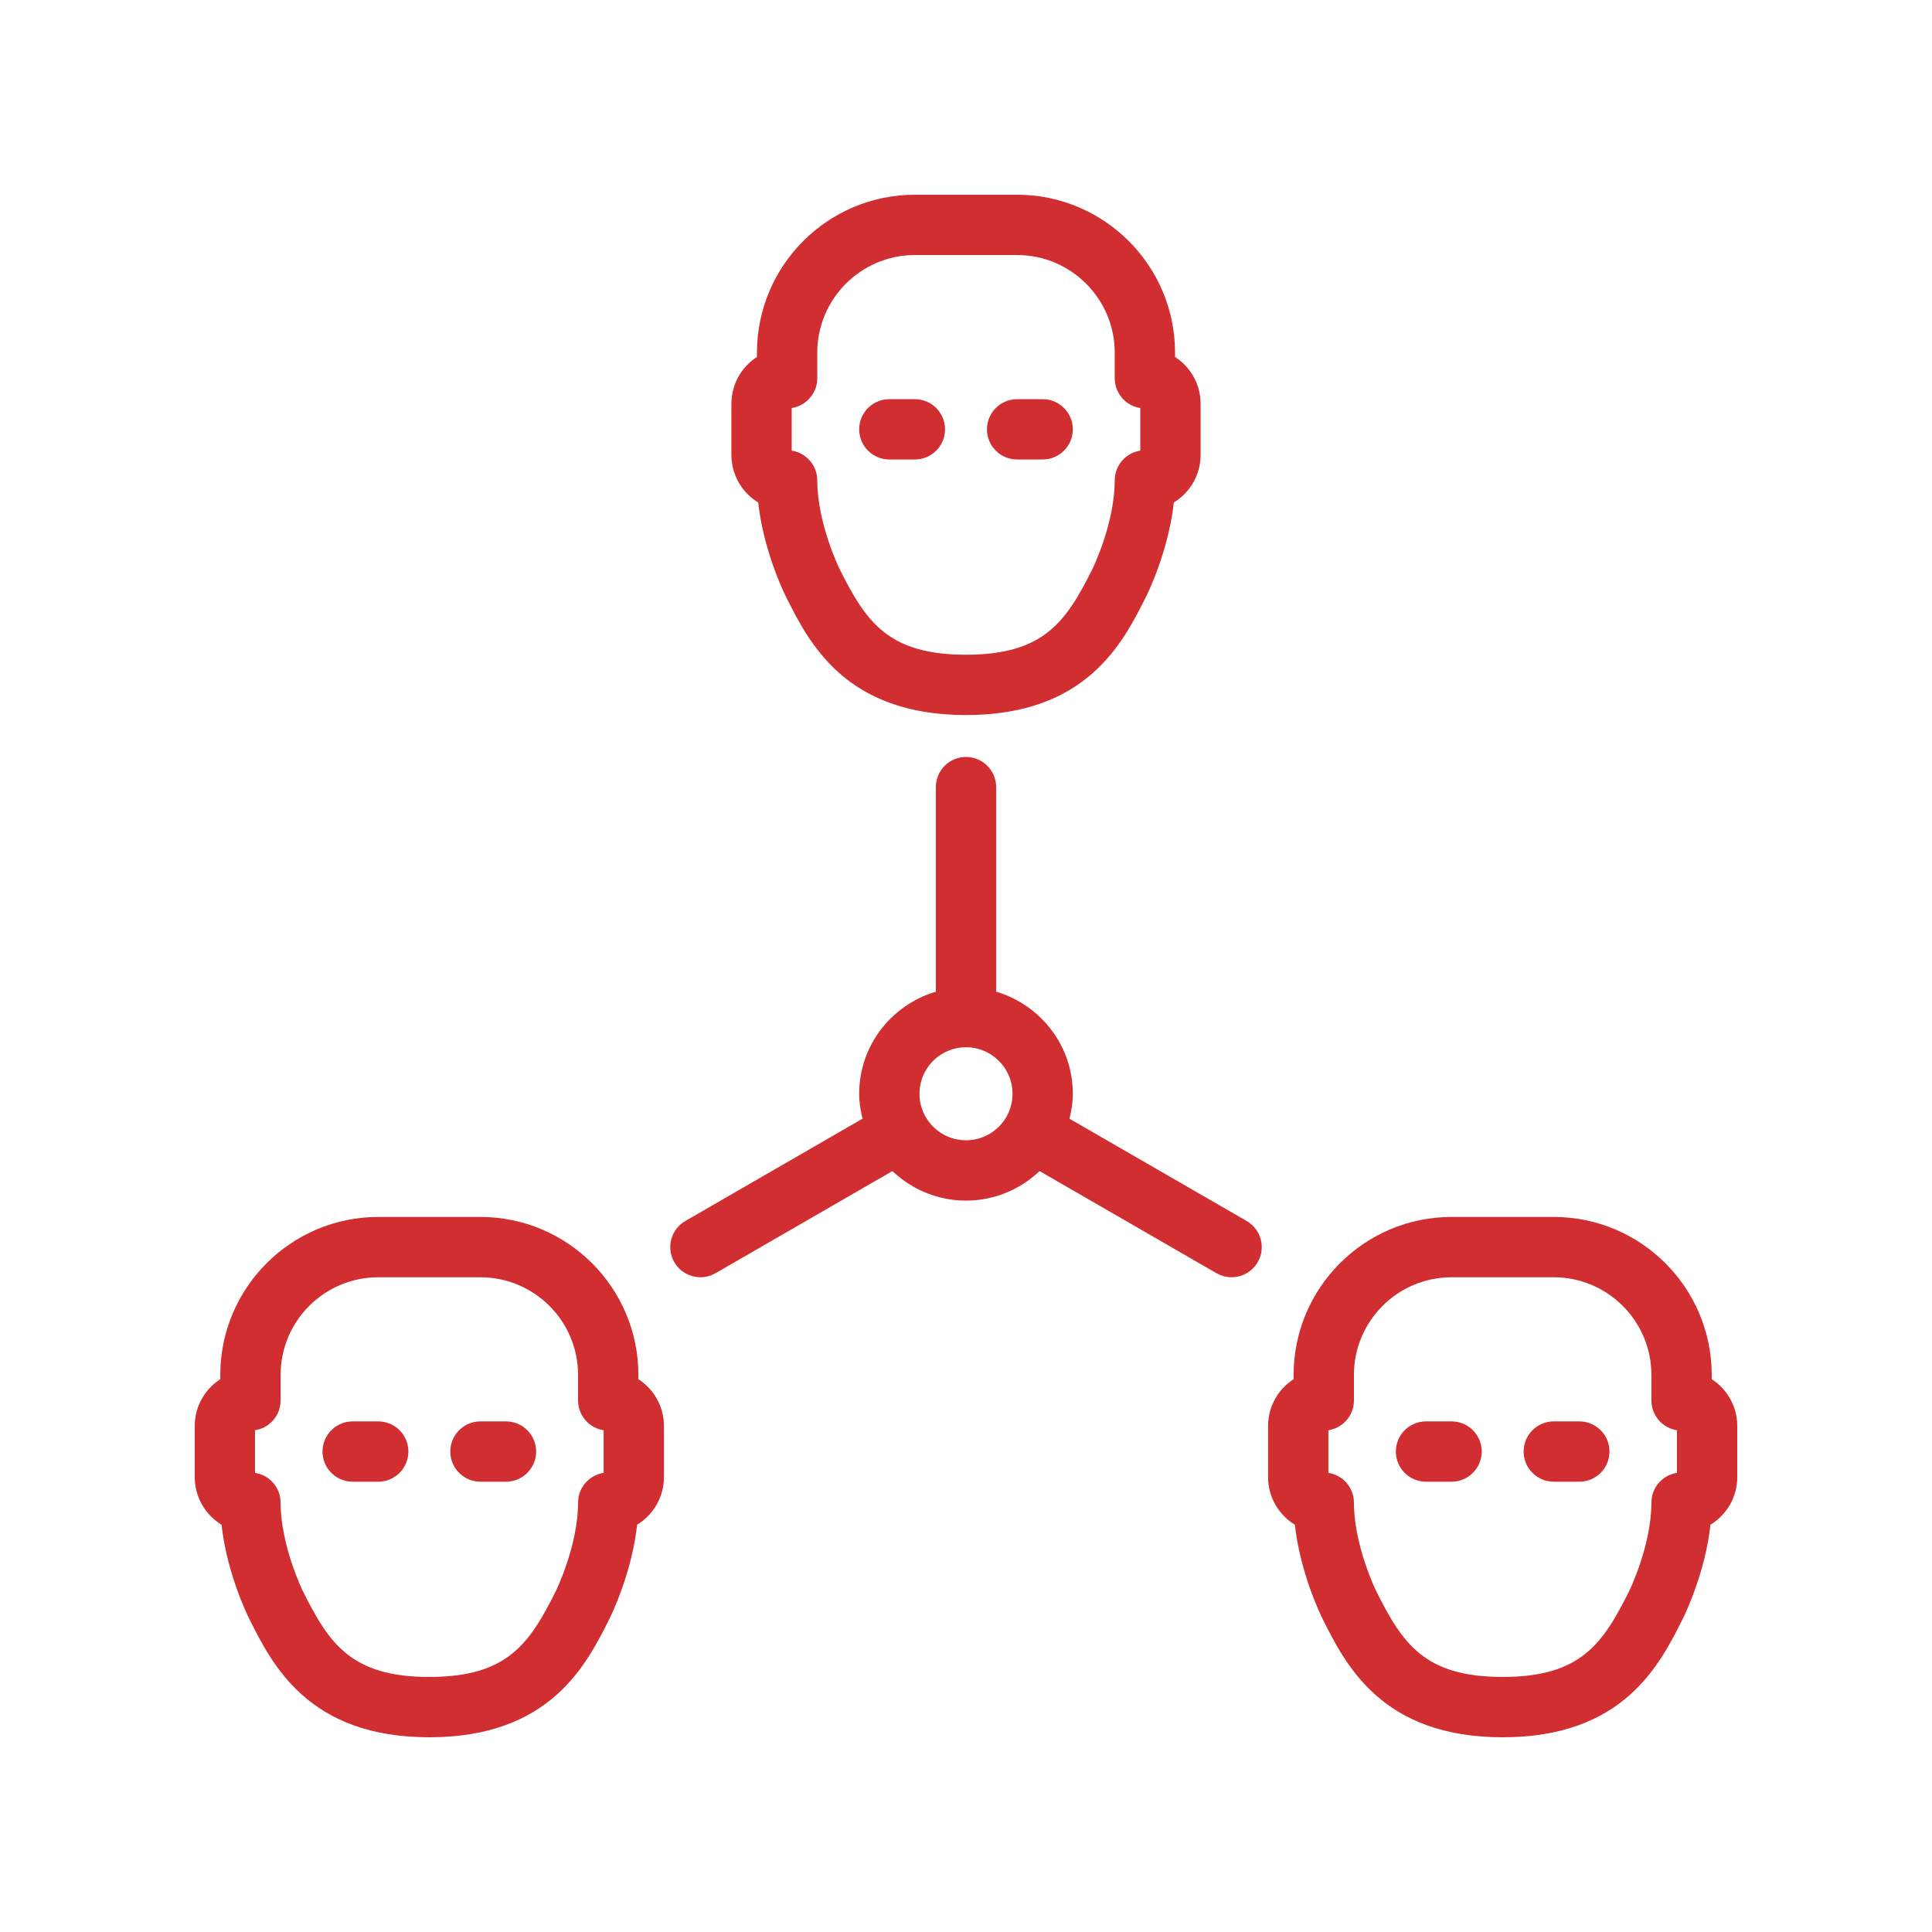 <svg xmlns="http://www.w3.org/2000/svg" xmlns:xlink="http://www.w3.org/1999/xlink" fill="#d02e30" height="64px" width="64px" id="Layer_1" viewBox="-66.56 -66.56 645.12 645.12" xml:space="preserve" stroke="#d02e30" stroke-width="3.072"><g id="SVGRepo_bgCarrier" stroke-width="0"></g><g id="SVGRepo_tracerCarrier" stroke-linecap="round" stroke-linejoin="round" stroke="#CCCCCC" stroke-width="2.048"></g><g id="SVGRepo_iconCarrier"> <g> <g> <g> <path d="M503.467,394.829v-2.296c0-28.237-22.963-51.2-51.2-51.2h-34.133c-28.237,0-51.2,22.963-51.2,51.2v2.296 c-5.103,2.953-8.533,8.465-8.533,14.771v17.067c0,6.434,3.584,12.058,8.858,14.959c1.63,16.401,8.764,30.839,9.105,31.522 C384.102,488.619,395.793,512,435.2,512s51.098-23.381,58.837-38.852c0.341-0.683,7.475-15.121,9.105-31.522 c5.274-2.901,8.858-8.525,8.858-14.959V409.6C512,403.294,508.57,397.781,503.467,394.829z M494.933,426.667 c-4.719,0-8.533,3.823-8.533,8.533c0,14.763-7.561,30.174-7.637,30.319c-8.883,17.766-16.717,29.414-43.563,29.414 s-34.679-11.648-43.554-29.406C391.561,465.374,384,449.963,384,435.2c0-4.71-3.814-8.533-8.533-8.533V409.6 c4.719,0,8.533-3.823,8.533-8.533v-8.533c0-18.825,15.309-34.133,34.133-34.133h34.133c18.825,0,34.133,15.309,34.133,34.133 v8.533c0,4.71,3.814,8.533,8.533,8.533V426.667z"></path> <path d="M188.058,100.292c1.63,16.401,8.764,30.839,9.105,31.522c7.74,15.471,19.43,38.852,58.837,38.852 s51.098-23.381,58.837-38.852c0.341-0.683,7.475-15.121,9.105-31.522c5.274-2.901,8.858-8.525,8.858-14.959V68.267 c0-6.306-3.43-11.819-8.533-14.771V51.2c0-28.237-22.963-51.2-51.2-51.2h-34.133c-28.237,0-51.2,22.963-51.2,51.2v2.295 c-5.103,2.953-8.533,8.465-8.533,14.771v17.067C179.2,91.767,182.784,97.391,188.058,100.292z M196.267,68.267 c4.719,0,8.533-3.823,8.533-8.533V51.2c0-18.825,15.309-34.133,34.133-34.133h34.133c18.825,0,34.133,15.309,34.133,34.133v8.533 c0,4.71,3.814,8.533,8.533,8.533v17.067c-4.719,0-8.533,3.823-8.533,8.533c0,14.763-7.561,30.174-7.637,30.319 C290.68,141.952,282.846,153.6,256,153.6c-26.846,0-34.679-11.648-43.554-29.406c-0.085-0.154-7.646-15.565-7.646-30.327 c0-4.71-3.814-8.533-8.533-8.533V68.267z"></path> <path d="M59.733,409.6H51.2c-4.719,0-8.533,3.823-8.533,8.533s3.814,8.533,8.533,8.533h8.533c4.719,0,8.533-3.823,8.533-8.533 S64.452,409.6,59.733,409.6z"></path> <path d="M230.4,85.333h8.533c4.719,0,8.533-3.823,8.533-8.533s-3.814-8.533-8.533-8.533H230.4c-4.719,0-8.533,3.823-8.533,8.533 S225.681,85.333,230.4,85.333z"></path> <path d="M273.067,85.333h8.533c4.719,0,8.533-3.823,8.533-8.533s-3.814-8.533-8.533-8.533h-8.533 c-4.719,0-8.533,3.823-8.533,8.533S268.348,85.333,273.067,85.333z"></path> <path d="M348.954,342.477l-60.194-34.748c0.811-2.91,1.374-5.905,1.374-9.062c0-15.855-10.914-29.107-25.6-32.922v-69.478 c0-4.71-3.814-8.533-8.533-8.533s-8.533,3.823-8.533,8.533v69.478c-14.686,3.814-25.6,17.067-25.6,32.922 c0,3.157,0.563,6.153,1.374,9.054l-60.194,34.756c-4.079,2.355-5.478,7.578-3.123,11.657c1.587,2.739,4.454,4.267,7.398,4.267 c1.451,0,2.918-0.367,4.258-1.143l60.1-34.697c6.195,6.306,14.805,10.24,24.32,10.24s18.116-3.934,24.32-10.24l60.1,34.697 c1.34,0.776,2.807,1.143,4.258,1.143c2.944,0,5.811-1.527,7.398-4.267C354.432,350.046,353.033,344.832,348.954,342.477z M256,315.733c-9.412,0-17.067-7.654-17.067-17.067S246.588,281.6,256,281.6c9.412,0,17.067,7.654,17.067,17.067 S265.412,315.733,256,315.733z"></path> <path d="M102.4,409.6h-8.533c-4.719,0-8.533,3.823-8.533,8.533s3.814,8.533,8.533,8.533h8.533c4.719,0,8.533-3.823,8.533-8.533 S107.119,409.6,102.4,409.6z"></path> <path d="M460.8,409.6h-8.533c-4.719,0-8.533,3.823-8.533,8.533s3.814,8.533,8.533,8.533h8.533c4.719,0,8.533-3.823,8.533-8.533 S465.519,409.6,460.8,409.6z"></path> <path d="M145.067,394.829v-2.296c0-28.237-22.963-51.2-51.2-51.2H59.733c-28.237,0-51.2,22.963-51.2,51.2v2.296 C3.43,397.781,0,403.294,0,409.6v17.067c0,6.434,3.584,12.058,8.858,14.959c1.63,16.401,8.764,30.839,9.105,31.522 C25.702,488.619,37.393,512,76.8,512s51.098-23.381,58.837-38.852c0.341-0.683,7.475-15.121,9.105-31.522 c5.274-2.901,8.858-8.525,8.858-14.959V409.6C153.6,403.294,150.17,397.781,145.067,394.829z M136.533,426.667 c-4.719,0-8.533,3.823-8.533,8.533c0,14.763-7.561,30.174-7.637,30.319c-8.883,17.766-16.717,29.414-43.563,29.414 c-26.846,0-34.679-11.648-43.554-29.406c-0.085-0.154-7.646-15.565-7.646-30.328c0-4.71-3.814-8.533-8.533-8.533V409.6 c4.719,0,8.533-3.823,8.533-8.533v-8.533c0-18.825,15.309-34.133,34.133-34.133h34.133c18.825,0,34.133,15.309,34.133,34.133 v8.533c0,4.71,3.814,8.533,8.533,8.533V426.667z"></path> <path d="M418.133,409.6H409.6c-4.719,0-8.533,3.823-8.533,8.533s3.814,8.533,8.533,8.533h8.533c4.719,0,8.533-3.823,8.533-8.533 S422.852,409.6,418.133,409.6z"></path> </g> </g> </g> </g></svg>